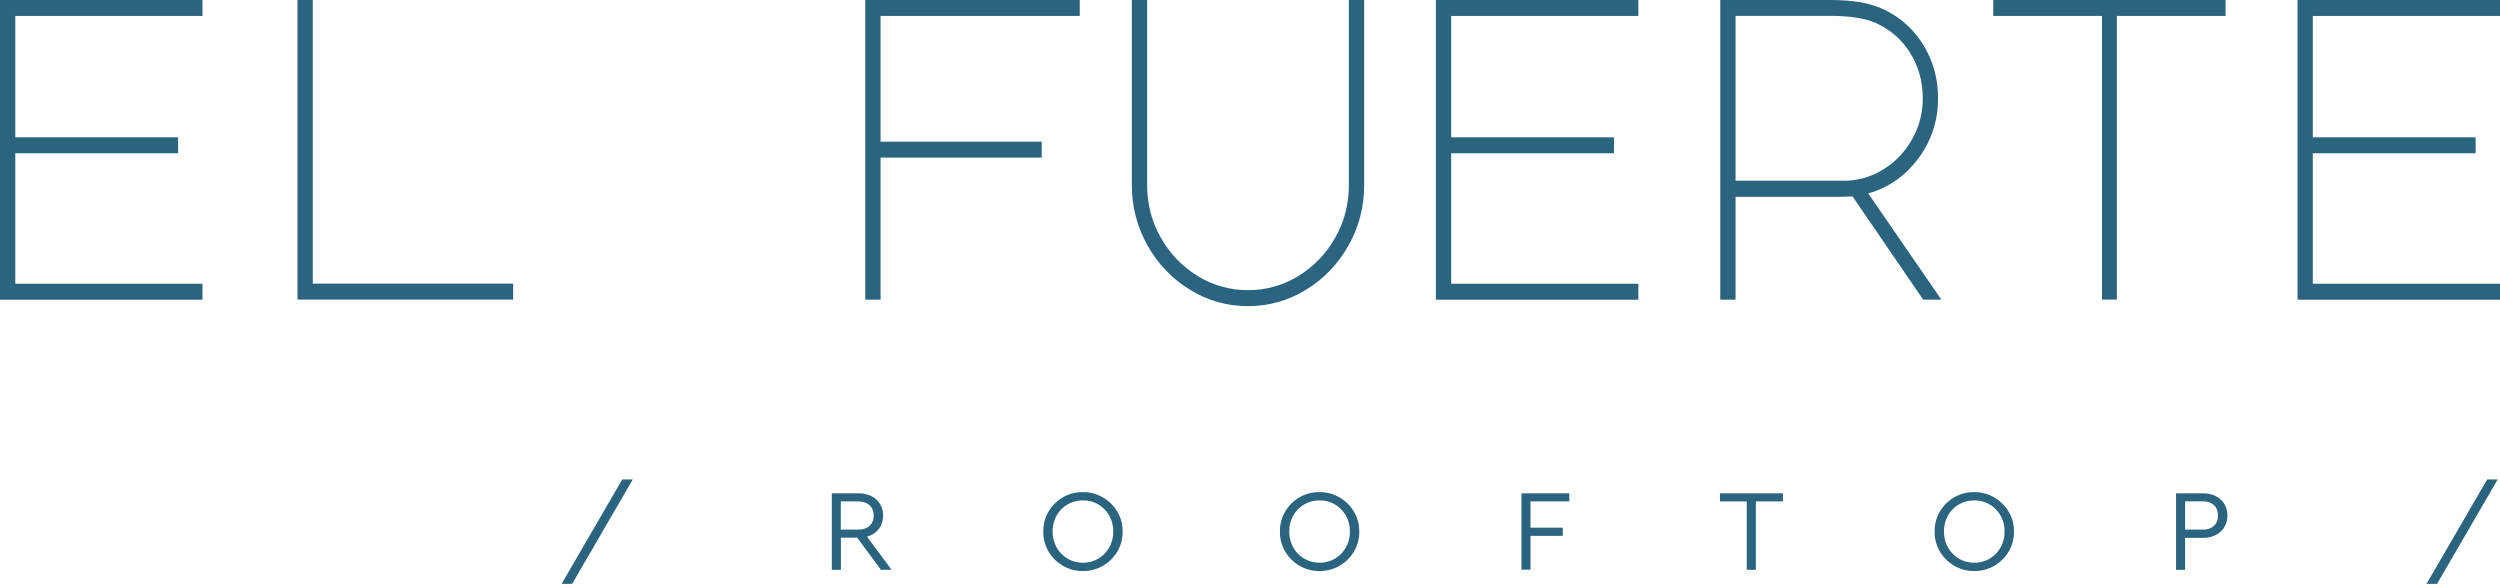 <svg xmlns="http://www.w3.org/2000/svg" id="Capa_1" viewBox="0 0 225.56 52.68"><path d="M0,0h18.27v1.44H1.38v10.95h14.69v1.44H1.38v11.77h16.89v1.44H0V0Z" style="fill:#2b647e;"></path><path d="M26.84,27.03V0h1.38v25.59h18.08v1.44h-19.46Z" style="fill:#2b647e;"></path><path d="M78.07,0h19.35v1.44h-17.97v11.34h14.54v1.44h-14.54v12.82h-1.38V0Z" style="fill:#2b647e;"></path><path d="M102.12,0h1.38v16.7c0,1.71.41,3.29,1.23,4.74.82,1.45,1.93,2.6,3.32,3.46,1.39.85,2.91,1.28,4.55,1.28s3.16-.43,4.55-1.28,2.5-2.01,3.32-3.46c.82-1.45,1.23-3.03,1.23-4.74V0h1.38v16.7c0,1.97-.47,3.79-1.42,5.46-.94,1.67-2.22,3-3.82,3.98s-3.35,1.48-5.24,1.48-3.64-.49-5.24-1.48c-1.6-.98-2.88-2.31-3.82-3.98s-1.42-3.49-1.42-5.46V0h0Z" style="fill:#2b647e;"></path><path d="M129.55,0h18.27v1.44h-16.89v10.95h14.69v1.44h-14.69v11.77h16.89v1.44h-18.27V0Z" style="fill:#2b647e;"></path><path d="M173.57,4.12c.86,1.42,1.29,3,1.29,4.74,0,2.02-.59,3.83-1.77,5.42-1.18,1.59-2.69,2.65-4.53,3.17l6.6,9.59h-1.64l-6.38-9.32-1.19.04h-9.36v9.28h-1.38V0h9.88c1.09,0,2.03.07,2.81.21s1.5.37,2.14.68c1.49.72,2.67,1.8,3.52,3.22h.01ZM166.32,16.31c1.29,0,2.48-.34,3.58-1.01,1.09-.67,1.96-1.58,2.61-2.72s.97-2.38.97-3.73c0-1.5-.38-2.86-1.14-4.08-.76-1.22-1.81-2.12-3.15-2.72-.97-.41-2.34-.62-4.1-.62h-8.5v14.87h9.73Z" style="fill:#2b647e;"></path><path d="M200.8,0v1.44h-9.81v25.59h-1.34V1.44h-9.81V0h20.96Z" style="fill:#2b647e;"></path><path d="M207.29,0h18.27v1.44h-16.89v10.95h14.69v1.44h-14.69v11.77h16.89v1.44h-18.27V0Z" style="fill:#2b647e;"></path><path d="M56.14,43.26h.95l-5.47,9.42h-.95l5.47-9.42Z" style="fill:#2b647e;"></path><path d="M79.48,51.41l-2.14-2.9h-1.47v2.9h-.82v-6.9h2.42c1.34,0,2.21.84,2.21,2,0,.93-.54,1.65-1.45,1.91l2.21,2.99h-.96ZM75.86,47.78h1.58c.89,0,1.39-.5,1.39-1.26s-.51-1.28-1.39-1.28h-1.58s0,2.54,0,2.54Z" style="fill:#2b647e;"></path><path d="M97.7,44.4c1.93-.03,3.63,1.59,3.59,3.56.04,1.98-1.65,3.6-3.59,3.56-1.95.04-3.62-1.61-3.57-3.56-.04-1.98,1.62-3.6,3.57-3.56ZM97.71,45.15c-1.56,0-2.74,1.2-2.74,2.8s1.18,2.82,2.74,2.82c1.52.02,2.76-1.24,2.73-2.82.03-1.56-1.21-2.83-2.73-2.8Z" style="fill:#2b647e;"></path><path d="M119.05,44.4c1.93-.03,3.63,1.59,3.59,3.56.04,1.98-1.65,3.6-3.59,3.56-1.95.04-3.62-1.61-3.57-3.56-.04-1.98,1.62-3.6,3.57-3.56ZM119.06,45.15c-1.56,0-2.74,1.2-2.74,2.8s1.18,2.82,2.74,2.82c1.52.02,2.76-1.24,2.73-2.82.03-1.56-1.21-2.83-2.73-2.8Z" style="fill:#2b647e;"></path><path d="M137.27,44.51h4.32v.73h-3.5v2.37h2.91v.74h-2.91v3.05h-.82v-6.9h0Z" style="fill:#2b647e;"></path><path d="M157.6,45.24h-2.42v-.73h5.68v.73h-2.44v6.17h-.82v-6.17h0Z" style="fill:#2b647e;"></path><path d="M178.12,44.4c1.93-.03,3.63,1.59,3.59,3.56.04,1.98-1.65,3.6-3.59,3.56-1.95.04-3.62-1.61-3.57-3.56-.04-1.98,1.62-3.6,3.57-3.56ZM178.13,45.15c-1.56,0-2.74,1.2-2.74,2.8s1.18,2.82,2.74,2.82c1.52.02,2.76-1.24,2.73-2.82.03-1.56-1.21-2.83-2.73-2.8Z" style="fill:#2b647e;"></path><path d="M196.34,44.51h2.42c1.34,0,2.21.84,2.21,2s-.87,2.02-2.21,2.02h-1.61v2.88h-.82v-6.9h.01ZM198.74,47.79c.88,0,1.38-.51,1.38-1.28s-.5-1.28-1.38-1.28h-1.59v2.55h1.59Z" style="fill:#2b647e;"></path><path d="M224.4,43.26h.95l-5.47,9.42h-.95l5.47-9.42Z" style="fill:#2b647e;"></path></svg>